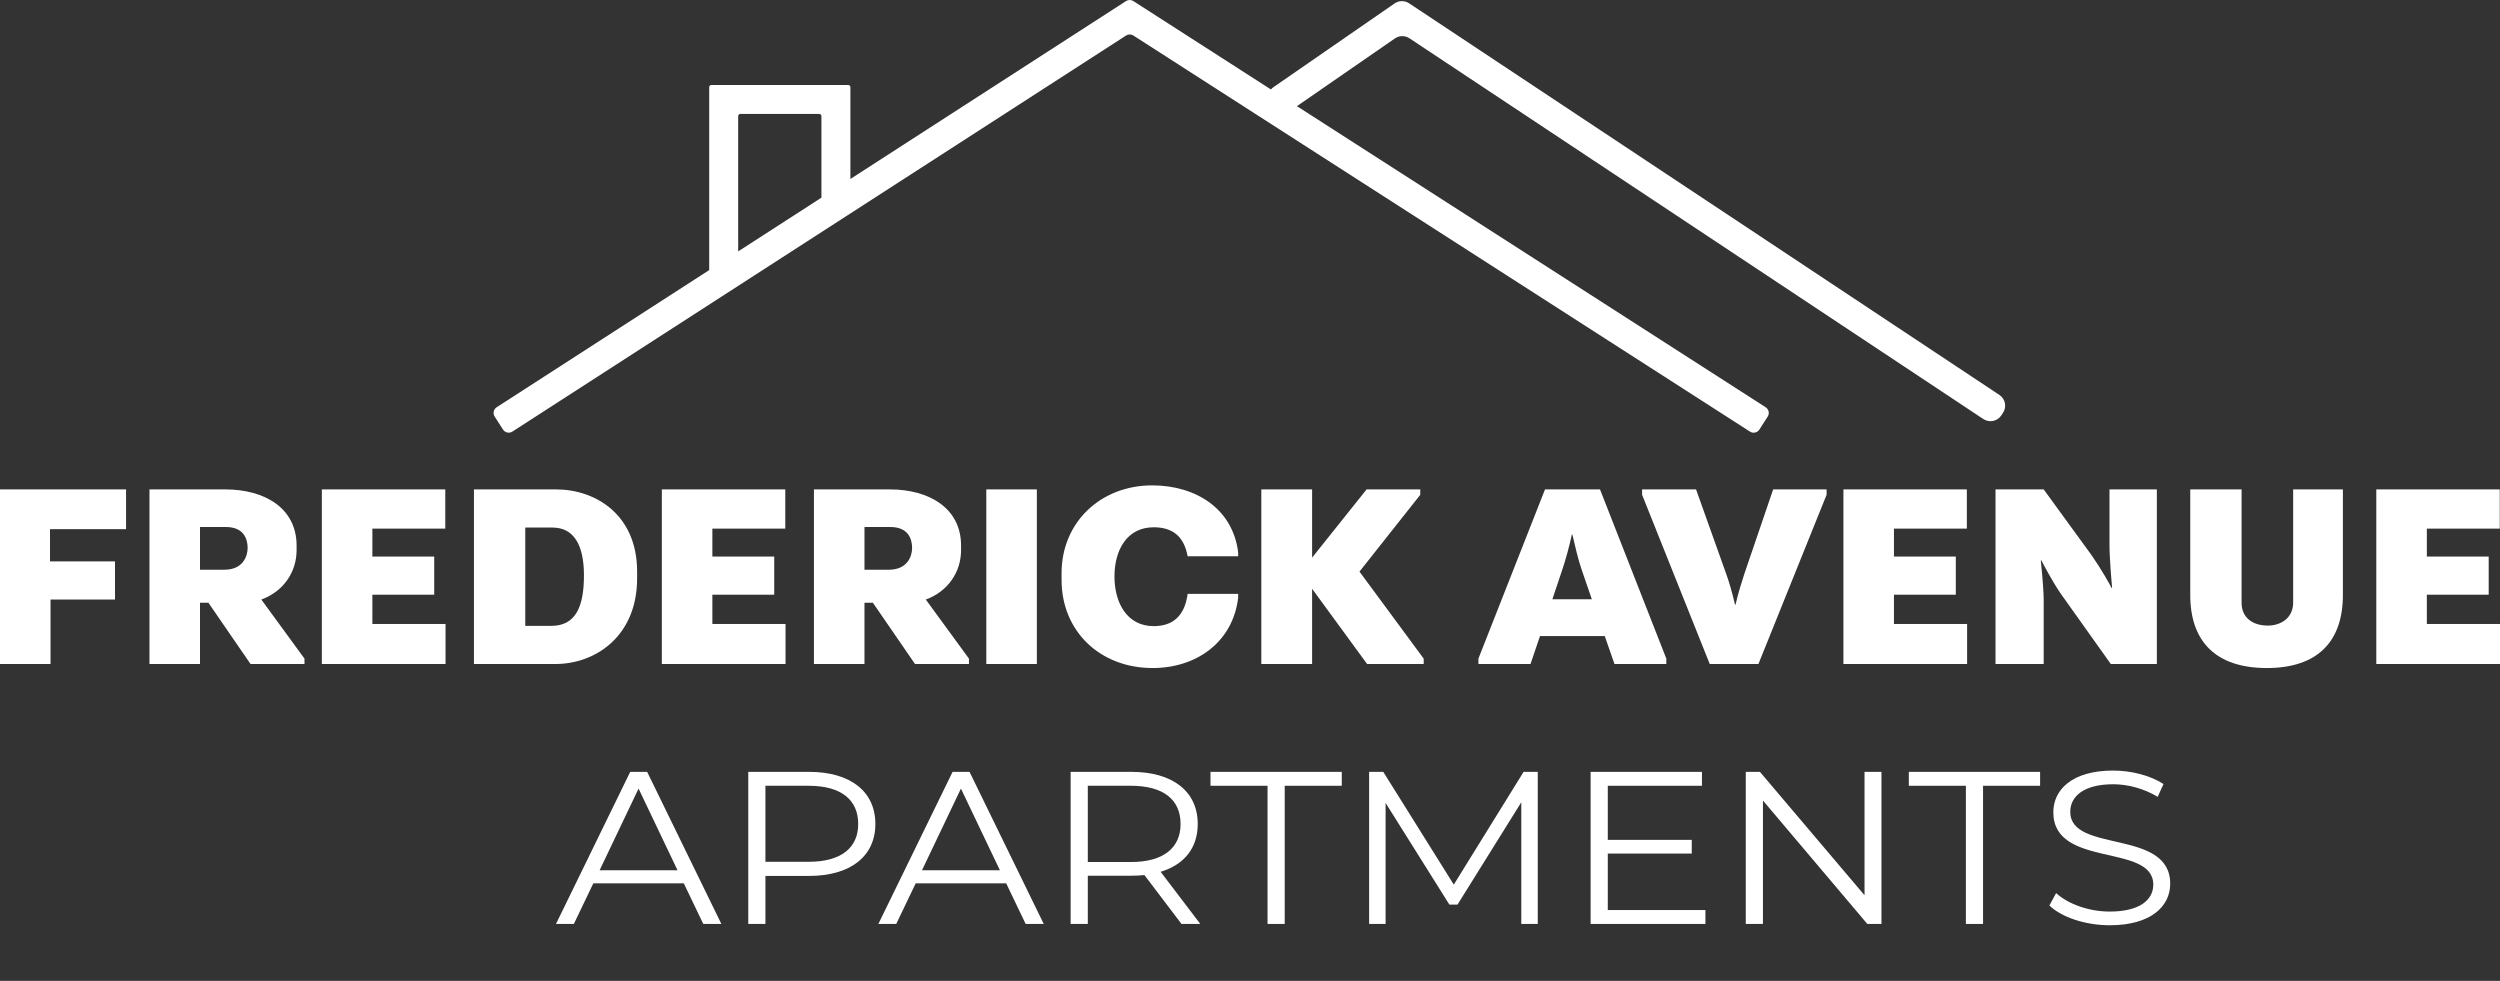 <?xml version="1.0" encoding="UTF-8"?><svg id="uuid-005b1735-3400-4caa-997e-be94ce9bd77e" xmlns="http://www.w3.org/2000/svg" viewBox="0 0 862.991 338.591"><rect x="0" y="0" width="862.991" height="338.591" fill="#333333" stroke="none"/><defs><style>.uuid-6fe00997-e3da-44d8-a20a-2e754e2c6a55{fill:#fff;}</style></defs><path class="uuid-6fe00997-e3da-44d8-a20a-2e754e2c6a55" d="M0,229.211v-60.271h43.516v13.723h-26.255v11.127h22.439v13.168h-22.258v22.253H0Z"/><path class="uuid-6fe00997-e3da-44d8-a20a-2e754e2c6a55" d="M77.762,168.94c13.627,0,24.62,6.49,24.62,19.379v1.576c0,7.604-4.542,14.28-12.174,17.062l14.899,20.399v1.854h-18.624l-14.536-21.141h-2.907v21.141h-17.443v-60.271h26.164ZM69.041,181.921v14.744h8.449c6.268,0,7.994-4.544,7.994-7.511,0-3.153-1.362-7.234-7.54-7.234h-8.903Z"/><path class="uuid-6fe00997-e3da-44d8-a20a-2e754e2c6a55" d="M153.797,229.211h-42.698v-60.271h42.607v13.538h-25.165v9.643h21.349v13.168h-21.349v10.107h25.256v13.816Z"/><path class="uuid-6fe00997-e3da-44d8-a20a-2e754e2c6a55" d="M219.93,199.632c0,20.121-14.536,29.579-28.163,29.579h-28.163v-60.271h28.345c13.536,0,27.981,8.623,27.981,28.374v2.318ZM190.314,216.044c8.449,0,11.265-6.676,11.265-17.432,0-10.571-3.543-16.505-10.901-16.505h-9.357v33.937h8.994Z"/><path class="uuid-6fe00997-e3da-44d8-a20a-2e754e2c6a55" d="M271.164,229.211h-42.698v-60.271h42.607v13.538h-25.165v9.643h21.349v13.168h-21.349v10.107h25.256v13.816Z"/><path class="uuid-6fe00997-e3da-44d8-a20a-2e754e2c6a55" d="M307.135,168.94c13.627,0,24.62,6.49,24.62,19.379v1.576c0,7.604-4.542,14.28-12.174,17.062l14.899,20.399v1.854h-18.624l-14.536-21.141h-2.907v21.141h-17.443v-60.271h26.164ZM298.414,181.921v14.744h8.449c6.268,0,7.994-4.544,7.994-7.511,0-3.153-1.362-7.234-7.54-7.234h-8.903Z"/><path class="uuid-6fe00997-e3da-44d8-a20a-2e754e2c6a55" d="M340.471,229.211v-60.271h17.443v60.271h-17.443Z"/><path class="uuid-6fe00997-e3da-44d8-a20a-2e754e2c6a55" d="M398.248,182.014c-9.176,0-13.537,7.79-13.537,16.969s4.361,17.154,13.537,17.154c6.723,0,10.72-3.616,11.719-11.128h17.443v1.298c-1.817,15.393-14.445,24.294-29.525,24.294-18.17,0-31.433-12.704-31.433-30.414v-2.318c0-17.71,13.627-30.321,31.252-30.321,15.081,0,27.89,8.068,29.707,23.181v1.298h-17.443c-1.272-6.954-5.269-10.015-11.719-10.015Z"/><path class="uuid-6fe00997-e3da-44d8-a20a-2e754e2c6a55" d="M452.934,203.249v25.963h-17.534v-60.271h17.534v23.551l18.805-23.551h18.533v1.854l-20.986,26.52,22.167,30.043v1.854h-19.532l-18.987-25.963Z"/><path class="uuid-6fe00997-e3da-44d8-a20a-2e754e2c6a55" d="M510.343,229.211v-1.854l22.985-58.417h18.987l22.893,58.417v1.854h-17.896l-3.362-9.644h-22.349l-3.271,9.644h-17.988ZM535.872,206.865h13.627l-3.453-10.015c-1.181-3.338-2.453-8.809-3.271-12.332h-.181c-.727,3.523-2.18,8.902-3.362,12.332l-3.361,10.015Z"/><path class="uuid-6fe00997-e3da-44d8-a20a-2e754e2c6a55" d="M566.847,170.795v-1.854h18.623l10.357,29.023c.909,2.41,2.181,6.768,3.089,10.756h.181c.909-3.987,2.272-8.252,3.089-10.756l9.902-29.023h18.442v1.854l-23.529,58.417h-16.807l-23.348-58.417Z"/><path class="uuid-6fe00997-e3da-44d8-a20a-2e754e2c6a55" d="M679.04,229.211h-42.698v-60.271h42.607v13.538h-25.165v9.643h21.349v13.168h-21.349v10.107h25.256v13.816Z"/><path class="uuid-6fe00997-e3da-44d8-a20a-2e754e2c6a55" d="M711.286,204.825c-2.907-4.265-5.904-10.015-6.631-11.405h-.182s.999,9.18.999,13.816v21.975h-16.625v-60.271h16.625l16.534,22.717c3.362,4.821,6.268,10.015,6.904,11.313h.182s-.908-9.459-.908-15.207v-18.823h16.352v60.271h-15.898l-17.353-24.387Z"/><path class="uuid-6fe00997-e3da-44d8-a20a-2e754e2c6a55" d="M782.505,230.602c-17.443,0-26.436-8.995-26.436-25.222v-36.44h17.715v39.129c0,5.007,3.634,7.881,9.085,7.881,4.634,0,8.721-2.781,8.721-7.881v-39.129h17.17v36.44c0,16.227-8.904,25.222-26.255,25.222Z"/><path class="uuid-6fe00997-e3da-44d8-a20a-2e754e2c6a55" d="M862.991,229.211h-42.698v-60.271h42.607v13.538h-25.165v9.643h21.349v13.168h-21.349v10.107h25.256v13.816Z"/><path class="uuid-6fe00997-e3da-44d8-a20a-2e754e2c6a55" d="M236.042,304.916h-31.225l-6.725,14.024h-6.165l25.62-52.498h5.845l25.62,52.498h-6.245l-6.725-14.024ZM233.881,300.416l-13.451-28.198-13.451,28.198h26.901Z"/><path class="uuid-6fe00997-e3da-44d8-a20a-2e754e2c6a55" d="M302.173,284.443c0,11.174-8.646,17.924-22.898,17.924h-15.052v16.574h-5.925v-52.498h20.977c14.252,0,22.898,6.75,22.898,18ZM296.248,284.443c0-8.4-5.925-13.2-17.134-13.2h-14.892v26.249h14.892c11.209,0,17.134-4.8,17.134-13.049Z"/><path class="uuid-6fe00997-e3da-44d8-a20a-2e754e2c6a55" d="M347.327,304.916h-31.225l-6.725,14.024h-6.165l25.62-52.498h5.845l25.62,52.498h-6.245l-6.725-14.024ZM345.165,300.416l-13.451-28.198-13.451,28.198h26.901Z"/><path class="uuid-6fe00997-e3da-44d8-a20a-2e754e2c6a55" d="M407.852,318.941l-12.81-16.874c-1.441.15-2.882.225-4.483.225h-15.052v16.649h-5.925v-52.498h20.977c14.252,0,22.898,6.75,22.898,18,0,8.249-4.644,14.024-12.81,16.499l13.691,17.999h-6.485ZM407.532,284.443c0-8.4-5.925-13.2-17.134-13.2h-14.892v26.324h14.892c11.209,0,17.134-4.875,17.134-13.124Z"/><path class="uuid-6fe00997-e3da-44d8-a20a-2e754e2c6a55" d="M437.554,271.243h-19.695v-4.8h45.315v4.8h-19.695v47.698h-5.925v-47.698Z"/><path class="uuid-6fe00997-e3da-44d8-a20a-2e754e2c6a55" d="M530.827,266.443v52.498h-5.685v-41.998l-22.018,35.323h-2.802l-22.018-35.099v41.773h-5.685v-52.498h4.884l24.34,38.924,24.099-38.924h4.884Z"/><path class="uuid-6fe00997-e3da-44d8-a20a-2e754e2c6a55" d="M588.708,314.141v4.8h-39.631v-52.498h38.431v4.8h-32.506v18.675h28.982v4.725h-28.982v19.499h33.706Z"/><path class="uuid-6fe00997-e3da-44d8-a20a-2e754e2c6a55" d="M649.475,266.443v52.498h-4.884l-36.028-42.598v42.598h-5.925v-52.498h4.884l36.108,42.599v-42.599h5.845Z"/><path class="uuid-6fe00997-e3da-44d8-a20a-2e754e2c6a55" d="M678.615,271.243h-19.695v-4.8h45.315v4.8h-19.695v47.698h-5.925v-47.698Z"/><path class="uuid-6fe00997-e3da-44d8-a20a-2e754e2c6a55" d="M707.438,312.567l2.322-4.275c4.003,3.675,11.129,6.375,18.494,6.375,10.488,0,15.052-4.125,15.052-9.3,0-14.399-34.507-5.55-34.507-24.974,0-7.725,6.405-14.399,20.656-14.399,6.325,0,12.89,1.725,17.374,4.649l-2.002,4.425c-4.804-2.925-10.408-4.35-15.372-4.35-10.248,0-14.812,4.274-14.812,9.524,0,14.399,34.507,5.7,34.507,24.824,0,7.725-6.565,14.324-20.896,14.324-8.406,0-16.653-2.775-20.816-6.824Z"/><path class="uuid-6fe00997-e3da-44d8-a20a-2e754e2c6a55" d="M690.165,136.317L486.421,1.144c-1.527-1.013-3.516-.994-5.024.048l-41.872,28.945c-.31.214-.571.468-.809.739L391.226.37c-.77-.494-1.757-.493-2.526.003l-95.15,61.409v-31.701c0-.412-.334-.746-.746-.746h-47.244c-.412,0-.746.334-.746.746v63.154l-73.364,47.348c-1.083.699-1.394,2.142-.695,3.225l2.893,4.482c.699,1.082,2.142,1.394,3.225.695L388.713,12.266c.769-.496,1.756-.497,2.526-.003l212.861,136.732c1.084.696,2.527.382,3.223-.702l2.883-4.489c.696-1.084.382-2.527-.702-3.223l-161.806-103.937,33.816-23.376c1.507-1.042,3.497-1.061,5.024-.048l198.101,131.43c2.061,1.368,4.841.805,6.209-1.256l.576-.868c1.368-2.062.805-4.842-1.256-6.209ZM254.815,40.08c0-.412.334-.746.746-.746h27.244c.412,0,.746.334.746.746v28.155l-28.735,18.546v-46.701Z"/></svg>